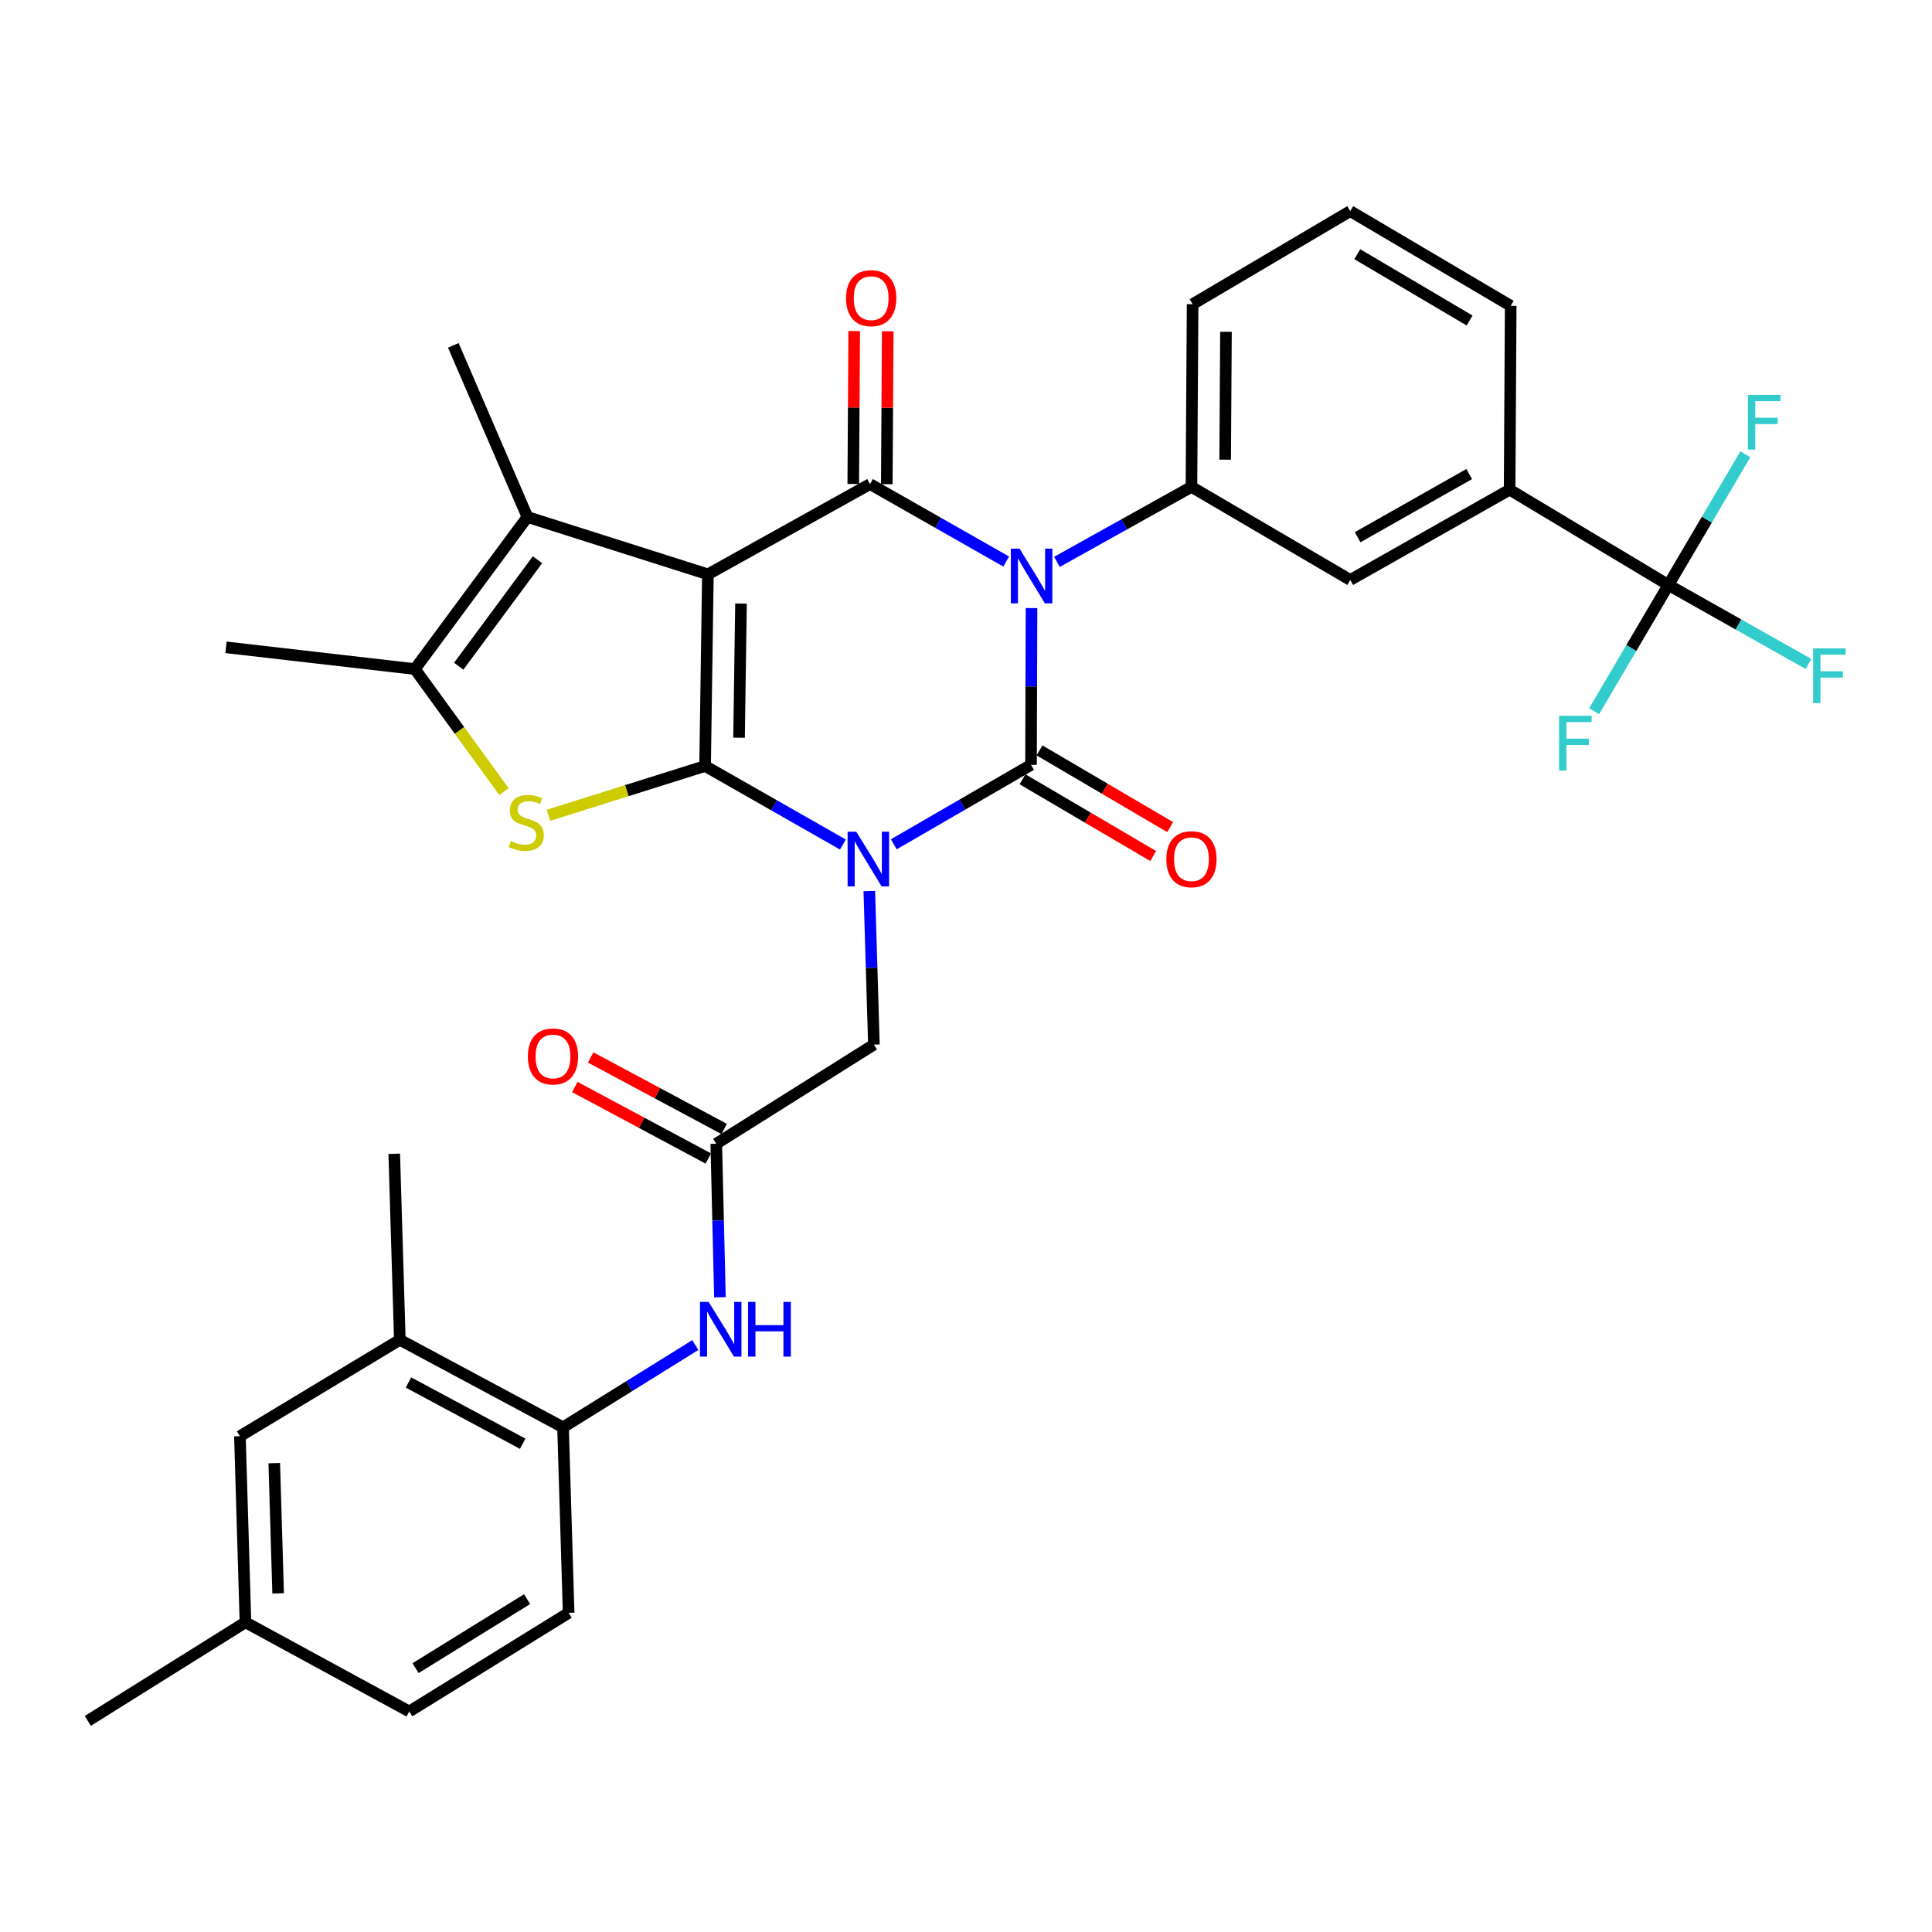 <?xml version='1.0' encoding='iso-8859-1'?>
<svg version='1.1' baseProfile='full'
              xmlns='http://www.w3.org/2000/svg'
                      xmlns:rdkit='http://www.rdkit.org/xml'
                      xmlns:xlink='http://www.w3.org/1999/xlink'
                  xml:space='preserve'
width='1000px' height='1000px' viewBox='0 0 1000 1000'>
<!-- END OF HEADER -->
<rect style='opacity:1.0;fill:#FFFFFF;stroke:none' width='1000' height='1000' x='0' y='0'> </rect>
<path class='bond-0' d='M 436.284,437.135 L 400.621,416.806' style='fill:none;fill-rule:evenodd;stroke:#0000FF;stroke-width:6px;stroke-linecap:butt;stroke-linejoin:miter;stroke-opacity:1' />
<path class='bond-0' d='M 400.621,416.806 L 364.958,396.478' style='fill:none;fill-rule:evenodd;stroke:#000000;stroke-width:6px;stroke-linecap:butt;stroke-linejoin:miter;stroke-opacity:1' />
<path class='bond-3' d='M 462.628,437.014 L 498.14,416.447' style='fill:none;fill-rule:evenodd;stroke:#0000FF;stroke-width:6px;stroke-linecap:butt;stroke-linejoin:miter;stroke-opacity:1' />
<path class='bond-3' d='M 498.14,416.447 L 533.653,395.88' style='fill:none;fill-rule:evenodd;stroke:#000000;stroke-width:6px;stroke-linecap:butt;stroke-linejoin:miter;stroke-opacity:1' />
<path class='bond-10' d='M 449.951,461.205 L 451.14,500.943' style='fill:none;fill-rule:evenodd;stroke:#0000FF;stroke-width:6px;stroke-linecap:butt;stroke-linejoin:miter;stroke-opacity:1' />
<path class='bond-10' d='M 451.14,500.943 L 452.329,540.682' style='fill:none;fill-rule:evenodd;stroke:#000000;stroke-width:6px;stroke-linecap:butt;stroke-linejoin:miter;stroke-opacity:1' />
<path class='bond-1' d='M 364.958,396.478 L 366.404,297.276' style='fill:none;fill-rule:evenodd;stroke:#000000;stroke-width:6px;stroke-linecap:butt;stroke-linejoin:miter;stroke-opacity:1' />
<path class='bond-1' d='M 382.53,381.851 L 383.542,312.41' style='fill:none;fill-rule:evenodd;stroke:#000000;stroke-width:6px;stroke-linecap:butt;stroke-linejoin:miter;stroke-opacity:1' />
<path class='bond-5' d='M 364.958,396.478 L 324.427,409.237' style='fill:none;fill-rule:evenodd;stroke:#000000;stroke-width:6px;stroke-linecap:butt;stroke-linejoin:miter;stroke-opacity:1' />
<path class='bond-5' d='M 324.427,409.237 L 283.896,421.996' style='fill:none;fill-rule:evenodd;stroke:#CCCC00;stroke-width:6px;stroke-linecap:butt;stroke-linejoin:miter;stroke-opacity:1' />
<path class='bond-6' d='M 366.404,297.276 L 272.988,267.587' style='fill:none;fill-rule:evenodd;stroke:#000000;stroke-width:6px;stroke-linecap:butt;stroke-linejoin:miter;stroke-opacity:1' />
<path class='bond-34' d='M 366.404,297.276 L 450.323,250.559' style='fill:none;fill-rule:evenodd;stroke:#000000;stroke-width:6px;stroke-linecap:butt;stroke-linejoin:miter;stroke-opacity:1' />
<path class='bond-2' d='M 533.909,314.738 L 533.781,355.309' style='fill:none;fill-rule:evenodd;stroke:#0000FF;stroke-width:6px;stroke-linecap:butt;stroke-linejoin:miter;stroke-opacity:1' />
<path class='bond-2' d='M 533.781,355.309 L 533.653,395.88' style='fill:none;fill-rule:evenodd;stroke:#000000;stroke-width:6px;stroke-linecap:butt;stroke-linejoin:miter;stroke-opacity:1' />
<path class='bond-4' d='M 520.816,290.657 L 485.57,270.608' style='fill:none;fill-rule:evenodd;stroke:#0000FF;stroke-width:6px;stroke-linecap:butt;stroke-linejoin:miter;stroke-opacity:1' />
<path class='bond-4' d='M 485.57,270.608 L 450.323,250.559' style='fill:none;fill-rule:evenodd;stroke:#000000;stroke-width:6px;stroke-linecap:butt;stroke-linejoin:miter;stroke-opacity:1' />
<path class='bond-8' d='M 547.07,290.826 L 581.882,271.415' style='fill:none;fill-rule:evenodd;stroke:#0000FF;stroke-width:6px;stroke-linecap:butt;stroke-linejoin:miter;stroke-opacity:1' />
<path class='bond-8' d='M 581.882,271.415 L 616.694,252.005' style='fill:none;fill-rule:evenodd;stroke:#000000;stroke-width:6px;stroke-linecap:butt;stroke-linejoin:miter;stroke-opacity:1' />
<path class='bond-16' d='M 529.259,403.364 L 563.076,423.221' style='fill:none;fill-rule:evenodd;stroke:#000000;stroke-width:6px;stroke-linecap:butt;stroke-linejoin:miter;stroke-opacity:1' />
<path class='bond-16' d='M 563.076,423.221 L 596.893,443.079' style='fill:none;fill-rule:evenodd;stroke:#FF0000;stroke-width:6px;stroke-linecap:butt;stroke-linejoin:miter;stroke-opacity:1' />
<path class='bond-16' d='M 538.048,388.397 L 571.864,408.254' style='fill:none;fill-rule:evenodd;stroke:#000000;stroke-width:6px;stroke-linecap:butt;stroke-linejoin:miter;stroke-opacity:1' />
<path class='bond-16' d='M 571.864,408.254 L 605.681,428.112' style='fill:none;fill-rule:evenodd;stroke:#FF0000;stroke-width:6px;stroke-linecap:butt;stroke-linejoin:miter;stroke-opacity:1' />
<path class='bond-17' d='M 459.001,250.613 L 459.247,211.037' style='fill:none;fill-rule:evenodd;stroke:#000000;stroke-width:6px;stroke-linecap:butt;stroke-linejoin:miter;stroke-opacity:1' />
<path class='bond-17' d='M 459.247,211.037 L 459.492,171.462' style='fill:none;fill-rule:evenodd;stroke:#FF0000;stroke-width:6px;stroke-linecap:butt;stroke-linejoin:miter;stroke-opacity:1' />
<path class='bond-17' d='M 441.645,250.505 L 441.891,210.929' style='fill:none;fill-rule:evenodd;stroke:#000000;stroke-width:6px;stroke-linecap:butt;stroke-linejoin:miter;stroke-opacity:1' />
<path class='bond-17' d='M 441.891,210.929 L 442.136,171.354' style='fill:none;fill-rule:evenodd;stroke:#FF0000;stroke-width:6px;stroke-linecap:butt;stroke-linejoin:miter;stroke-opacity:1' />
<path class='bond-7' d='M 260.859,409.753 L 237.803,378.031' style='fill:none;fill-rule:evenodd;stroke:#CCCC00;stroke-width:6px;stroke-linecap:butt;stroke-linejoin:miter;stroke-opacity:1' />
<path class='bond-7' d='M 237.803,378.031 L 214.748,346.309' style='fill:none;fill-rule:evenodd;stroke:#000000;stroke-width:6px;stroke-linecap:butt;stroke-linejoin:miter;stroke-opacity:1' />
<path class='bond-26' d='M 272.988,267.587 L 234.63,178.751' style='fill:none;fill-rule:evenodd;stroke:#000000;stroke-width:6px;stroke-linecap:butt;stroke-linejoin:miter;stroke-opacity:1' />
<path class='bond-35' d='M 272.988,267.587 L 214.748,346.309' style='fill:none;fill-rule:evenodd;stroke:#000000;stroke-width:6px;stroke-linecap:butt;stroke-linejoin:miter;stroke-opacity:1' />
<path class='bond-35' d='M 278.205,289.718 L 237.437,344.823' style='fill:none;fill-rule:evenodd;stroke:#000000;stroke-width:6px;stroke-linecap:butt;stroke-linejoin:miter;stroke-opacity:1' />
<path class='bond-29' d='M 214.748,346.309 L 116.982,335.056' style='fill:none;fill-rule:evenodd;stroke:#000000;stroke-width:6px;stroke-linecap:butt;stroke-linejoin:miter;stroke-opacity:1' />
<path class='bond-14' d='M 616.694,252.005 L 698.887,300.179' style='fill:none;fill-rule:evenodd;stroke:#000000;stroke-width:6px;stroke-linecap:butt;stroke-linejoin:miter;stroke-opacity:1' />
<path class='bond-28' d='M 616.694,252.005 L 617.292,157.441' style='fill:none;fill-rule:evenodd;stroke:#000000;stroke-width:6px;stroke-linecap:butt;stroke-linejoin:miter;stroke-opacity:1' />
<path class='bond-28' d='M 634.14,237.93 L 634.559,171.736' style='fill:none;fill-rule:evenodd;stroke:#000000;stroke-width:6px;stroke-linecap:butt;stroke-linejoin:miter;stroke-opacity:1' />
<path class='bond-9' d='M 863.561,302.773 L 781.378,253.461' style='fill:none;fill-rule:evenodd;stroke:#000000;stroke-width:6px;stroke-linecap:butt;stroke-linejoin:miter;stroke-opacity:1' />
<path class='bond-22' d='M 863.561,302.773 L 899.82,323.223' style='fill:none;fill-rule:evenodd;stroke:#000000;stroke-width:6px;stroke-linecap:butt;stroke-linejoin:miter;stroke-opacity:1' />
<path class='bond-22' d='M 899.82,323.223 L 936.08,343.672' style='fill:none;fill-rule:evenodd;stroke:#33CCCC;stroke-width:6px;stroke-linecap:butt;stroke-linejoin:miter;stroke-opacity:1' />
<path class='bond-23' d='M 863.561,302.773 L 844.342,335.442' style='fill:none;fill-rule:evenodd;stroke:#000000;stroke-width:6px;stroke-linecap:butt;stroke-linejoin:miter;stroke-opacity:1' />
<path class='bond-23' d='M 844.342,335.442 L 825.124,368.112' style='fill:none;fill-rule:evenodd;stroke:#33CCCC;stroke-width:6px;stroke-linecap:butt;stroke-linejoin:miter;stroke-opacity:1' />
<path class='bond-24' d='M 863.561,302.773 L 883.469,268.961' style='fill:none;fill-rule:evenodd;stroke:#000000;stroke-width:6px;stroke-linecap:butt;stroke-linejoin:miter;stroke-opacity:1' />
<path class='bond-24' d='M 883.469,268.961 L 903.377,235.149' style='fill:none;fill-rule:evenodd;stroke:#33CCCC;stroke-width:6px;stroke-linecap:butt;stroke-linejoin:miter;stroke-opacity:1' />
<path class='bond-11' d='M 452.329,540.682 L 370.734,591.999' style='fill:none;fill-rule:evenodd;stroke:#000000;stroke-width:6px;stroke-linecap:butt;stroke-linejoin:miter;stroke-opacity:1' />
<path class='bond-12' d='M 370.734,591.999 L 371.688,631.728' style='fill:none;fill-rule:evenodd;stroke:#000000;stroke-width:6px;stroke-linecap:butt;stroke-linejoin:miter;stroke-opacity:1' />
<path class='bond-12' d='M 371.688,631.728 L 372.641,671.458' style='fill:none;fill-rule:evenodd;stroke:#0000FF;stroke-width:6px;stroke-linecap:butt;stroke-linejoin:miter;stroke-opacity:1' />
<path class='bond-20' d='M 374.831,584.349 L 340.276,565.841' style='fill:none;fill-rule:evenodd;stroke:#000000;stroke-width:6px;stroke-linecap:butt;stroke-linejoin:miter;stroke-opacity:1' />
<path class='bond-20' d='M 340.276,565.841 L 305.721,547.333' style='fill:none;fill-rule:evenodd;stroke:#FF0000;stroke-width:6px;stroke-linecap:butt;stroke-linejoin:miter;stroke-opacity:1' />
<path class='bond-20' d='M 366.637,599.649 L 332.082,581.141' style='fill:none;fill-rule:evenodd;stroke:#000000;stroke-width:6px;stroke-linecap:butt;stroke-linejoin:miter;stroke-opacity:1' />
<path class='bond-20' d='M 332.082,581.141 L 297.527,562.634' style='fill:none;fill-rule:evenodd;stroke:#FF0000;stroke-width:6px;stroke-linecap:butt;stroke-linejoin:miter;stroke-opacity:1' />
<path class='bond-15' d='M 359.896,696.193 L 325.66,717.485' style='fill:none;fill-rule:evenodd;stroke:#0000FF;stroke-width:6px;stroke-linecap:butt;stroke-linejoin:miter;stroke-opacity:1' />
<path class='bond-15' d='M 325.66,717.485 L 291.425,738.777' style='fill:none;fill-rule:evenodd;stroke:#000000;stroke-width:6px;stroke-linecap:butt;stroke-linejoin:miter;stroke-opacity:1' />
<path class='bond-13' d='M 781.378,253.461 L 698.887,300.179' style='fill:none;fill-rule:evenodd;stroke:#000000;stroke-width:6px;stroke-linecap:butt;stroke-linejoin:miter;stroke-opacity:1' />
<path class='bond-13' d='M 760.451,245.366 L 702.707,278.069' style='fill:none;fill-rule:evenodd;stroke:#000000;stroke-width:6px;stroke-linecap:butt;stroke-linejoin:miter;stroke-opacity:1' />
<path class='bond-36' d='M 781.378,253.461 L 781.938,158.299' style='fill:none;fill-rule:evenodd;stroke:#000000;stroke-width:6px;stroke-linecap:butt;stroke-linejoin:miter;stroke-opacity:1' />
<path class='bond-18' d='M 291.425,738.777 L 206.956,693.486' style='fill:none;fill-rule:evenodd;stroke:#000000;stroke-width:6px;stroke-linecap:butt;stroke-linejoin:miter;stroke-opacity:1' />
<path class='bond-18' d='M 270.553,747.279 L 211.425,715.576' style='fill:none;fill-rule:evenodd;stroke:#000000;stroke-width:6px;stroke-linecap:butt;stroke-linejoin:miter;stroke-opacity:1' />
<path class='bond-21' d='M 291.425,738.777 L 294.327,834.816' style='fill:none;fill-rule:evenodd;stroke:#000000;stroke-width:6px;stroke-linecap:butt;stroke-linejoin:miter;stroke-opacity:1' />
<path class='bond-19' d='M 206.956,693.486 L 124.176,743.386' style='fill:none;fill-rule:evenodd;stroke:#000000;stroke-width:6px;stroke-linecap:butt;stroke-linejoin:miter;stroke-opacity:1' />
<path class='bond-32' d='M 206.956,693.486 L 204.054,597.187' style='fill:none;fill-rule:evenodd;stroke:#000000;stroke-width:6px;stroke-linecap:butt;stroke-linejoin:miter;stroke-opacity:1' />
<path class='bond-37' d='M 124.176,743.386 L 127.049,839.695' style='fill:none;fill-rule:evenodd;stroke:#000000;stroke-width:6px;stroke-linecap:butt;stroke-linejoin:miter;stroke-opacity:1' />
<path class='bond-37' d='M 141.956,757.315 L 143.967,824.731' style='fill:none;fill-rule:evenodd;stroke:#000000;stroke-width:6px;stroke-linecap:butt;stroke-linejoin:miter;stroke-opacity:1' />
<path class='bond-27' d='M 294.327,834.816 L 211.845,885.853' style='fill:none;fill-rule:evenodd;stroke:#000000;stroke-width:6px;stroke-linecap:butt;stroke-linejoin:miter;stroke-opacity:1' />
<path class='bond-27' d='M 272.822,827.712 L 215.085,863.438' style='fill:none;fill-rule:evenodd;stroke:#000000;stroke-width:6px;stroke-linecap:butt;stroke-linejoin:miter;stroke-opacity:1' />
<path class='bond-25' d='M 127.049,839.695 L 211.845,885.853' style='fill:none;fill-rule:evenodd;stroke:#000000;stroke-width:6px;stroke-linecap:butt;stroke-linejoin:miter;stroke-opacity:1' />
<path class='bond-33' d='M 127.049,839.695 L 45.455,890.733' style='fill:none;fill-rule:evenodd;stroke:#000000;stroke-width:6px;stroke-linecap:butt;stroke-linejoin:miter;stroke-opacity:1' />
<path class='bond-31' d='M 617.292,157.441 L 698.887,109.267' style='fill:none;fill-rule:evenodd;stroke:#000000;stroke-width:6px;stroke-linecap:butt;stroke-linejoin:miter;stroke-opacity:1' />
<path class='bond-30' d='M 781.938,158.299 L 698.887,109.267' style='fill:none;fill-rule:evenodd;stroke:#000000;stroke-width:6px;stroke-linecap:butt;stroke-linejoin:miter;stroke-opacity:1' />
<path class='bond-30' d='M 760.656,165.891 L 702.521,131.568' style='fill:none;fill-rule:evenodd;stroke:#000000;stroke-width:6px;stroke-linecap:butt;stroke-linejoin:miter;stroke-opacity:1' />
<path  class='atom-0' d='M 443.195 430.483
L 452.475 445.483
Q 453.395 446.963, 454.875 449.643
Q 456.355 452.323, 456.435 452.483
L 456.435 430.483
L 460.195 430.483
L 460.195 458.803
L 456.315 458.803
L 446.355 442.403
Q 445.195 440.483, 443.955 438.283
Q 442.755 436.083, 442.395 435.403
L 442.395 458.803
L 438.715 458.803
L 438.715 430.483
L 443.195 430.483
' fill='#0000FF'/>
<path  class='atom-3' d='M 527.702 283.975
L 536.982 298.975
Q 537.902 300.455, 539.382 303.135
Q 540.862 305.815, 540.942 305.975
L 540.942 283.975
L 544.702 283.975
L 544.702 312.295
L 540.822 312.295
L 530.862 295.895
Q 529.702 293.975, 528.462 291.775
Q 527.262 289.575, 526.902 288.895
L 526.902 312.295
L 523.222 312.295
L 523.222 283.975
L 527.702 283.975
' fill='#0000FF'/>
<path  class='atom-6' d='M 264.39 435.338
Q 264.71 435.458, 266.03 436.018
Q 267.35 436.578, 268.79 436.938
Q 270.27 437.258, 271.71 437.258
Q 274.39 437.258, 275.95 435.978
Q 277.51 434.658, 277.51 432.378
Q 277.51 430.818, 276.71 429.858
Q 275.95 428.898, 274.75 428.378
Q 273.55 427.858, 271.55 427.258
Q 269.03 426.498, 267.51 425.778
Q 266.03 425.058, 264.95 423.538
Q 263.91 422.018, 263.91 419.458
Q 263.91 415.898, 266.31 413.698
Q 268.75 411.498, 273.55 411.498
Q 276.83 411.498, 280.55 413.058
L 279.63 416.138
Q 276.23 414.738, 273.67 414.738
Q 270.91 414.738, 269.39 415.898
Q 267.87 417.018, 267.91 418.978
Q 267.91 420.498, 268.67 421.418
Q 269.47 422.338, 270.59 422.858
Q 271.75 423.378, 273.67 423.978
Q 276.23 424.778, 277.75 425.578
Q 279.27 426.378, 280.35 428.018
Q 281.47 429.618, 281.47 432.378
Q 281.47 436.298, 278.83 438.418
Q 276.23 440.498, 271.87 440.498
Q 269.35 440.498, 267.43 439.938
Q 265.55 439.418, 263.31 438.498
L 264.39 435.338
' fill='#CCCC00'/>
<path  class='atom-13' d='M 366.779 673.859
L 376.059 688.859
Q 376.979 690.339, 378.459 693.019
Q 379.939 695.699, 380.019 695.859
L 380.019 673.859
L 383.779 673.859
L 383.779 702.179
L 379.899 702.179
L 369.939 685.779
Q 368.779 683.859, 367.539 681.659
Q 366.339 679.459, 365.979 678.779
L 365.979 702.179
L 362.299 702.179
L 362.299 673.859
L 366.779 673.859
' fill='#0000FF'/>
<path  class='atom-13' d='M 387.179 673.859
L 391.019 673.859
L 391.019 685.899
L 405.499 685.899
L 405.499 673.859
L 409.339 673.859
L 409.339 702.179
L 405.499 702.179
L 405.499 689.099
L 391.019 689.099
L 391.019 702.179
L 387.179 702.179
L 387.179 673.859
' fill='#0000FF'/>
<path  class='atom-17' d='M 603.694 444.723
Q 603.694 437.923, 607.054 434.123
Q 610.414 430.323, 616.694 430.323
Q 622.974 430.323, 626.334 434.123
Q 629.694 437.923, 629.694 444.723
Q 629.694 451.603, 626.294 455.523
Q 622.894 459.403, 616.694 459.403
Q 610.454 459.403, 607.054 455.523
Q 603.694 451.643, 603.694 444.723
M 616.694 456.203
Q 621.014 456.203, 623.334 453.323
Q 625.694 450.403, 625.694 444.723
Q 625.694 439.163, 623.334 436.363
Q 621.014 433.523, 616.694 433.523
Q 612.374 433.523, 610.014 436.323
Q 607.694 439.123, 607.694 444.723
Q 607.694 450.443, 610.014 453.323
Q 612.374 456.203, 616.694 456.203
' fill='#FF0000'/>
<path  class='atom-18' d='M 437.921 154.32
Q 437.921 147.52, 441.281 143.72
Q 444.641 139.92, 450.921 139.92
Q 457.201 139.92, 460.561 143.72
Q 463.921 147.52, 463.921 154.32
Q 463.921 161.2, 460.521 165.12
Q 457.121 169, 450.921 169
Q 444.681 169, 441.281 165.12
Q 437.921 161.24, 437.921 154.32
M 450.921 165.8
Q 455.241 165.8, 457.561 162.92
Q 459.921 160, 459.921 154.32
Q 459.921 148.76, 457.561 145.96
Q 455.241 143.12, 450.921 143.12
Q 446.601 143.12, 444.241 145.92
Q 441.921 148.72, 441.921 154.32
Q 441.921 160.04, 444.241 162.92
Q 446.601 165.8, 450.921 165.8
' fill='#FF0000'/>
<path  class='atom-21' d='M 273.227 546.817
Q 273.227 540.017, 276.587 536.217
Q 279.947 532.417, 286.227 532.417
Q 292.507 532.417, 295.867 536.217
Q 299.227 540.017, 299.227 546.817
Q 299.227 553.697, 295.827 557.617
Q 292.427 561.497, 286.227 561.497
Q 279.987 561.497, 276.587 557.617
Q 273.227 553.737, 273.227 546.817
M 286.227 558.297
Q 290.547 558.297, 292.867 555.417
Q 295.227 552.497, 295.227 546.817
Q 295.227 541.257, 292.867 538.457
Q 290.547 535.617, 286.227 535.617
Q 281.907 535.617, 279.547 538.417
Q 277.227 541.217, 277.227 546.817
Q 277.227 552.537, 279.547 555.417
Q 281.907 558.297, 286.227 558.297
' fill='#FF0000'/>
<path  class='atom-23' d='M 938.471 335.61
L 955.311 335.61
L 955.311 338.85
L 942.271 338.85
L 942.271 347.45
L 953.871 347.45
L 953.871 350.73
L 942.271 350.73
L 942.271 363.93
L 938.471 363.93
L 938.471 335.61
' fill='#33CCCC'/>
<path  class='atom-24' d='M 806.977 370.487
L 823.817 370.487
L 823.817 373.727
L 810.777 373.727
L 810.777 382.327
L 822.377 382.327
L 822.377 385.607
L 810.777 385.607
L 810.777 398.807
L 806.977 398.807
L 806.977 370.487
' fill='#33CCCC'/>
<path  class='atom-25' d='M 904.732 204.386
L 921.572 204.386
L 921.572 207.626
L 908.532 207.626
L 908.532 216.226
L 920.132 216.226
L 920.132 219.506
L 908.532 219.506
L 908.532 232.706
L 904.732 232.706
L 904.732 204.386
' fill='#33CCCC'/>
</svg>

